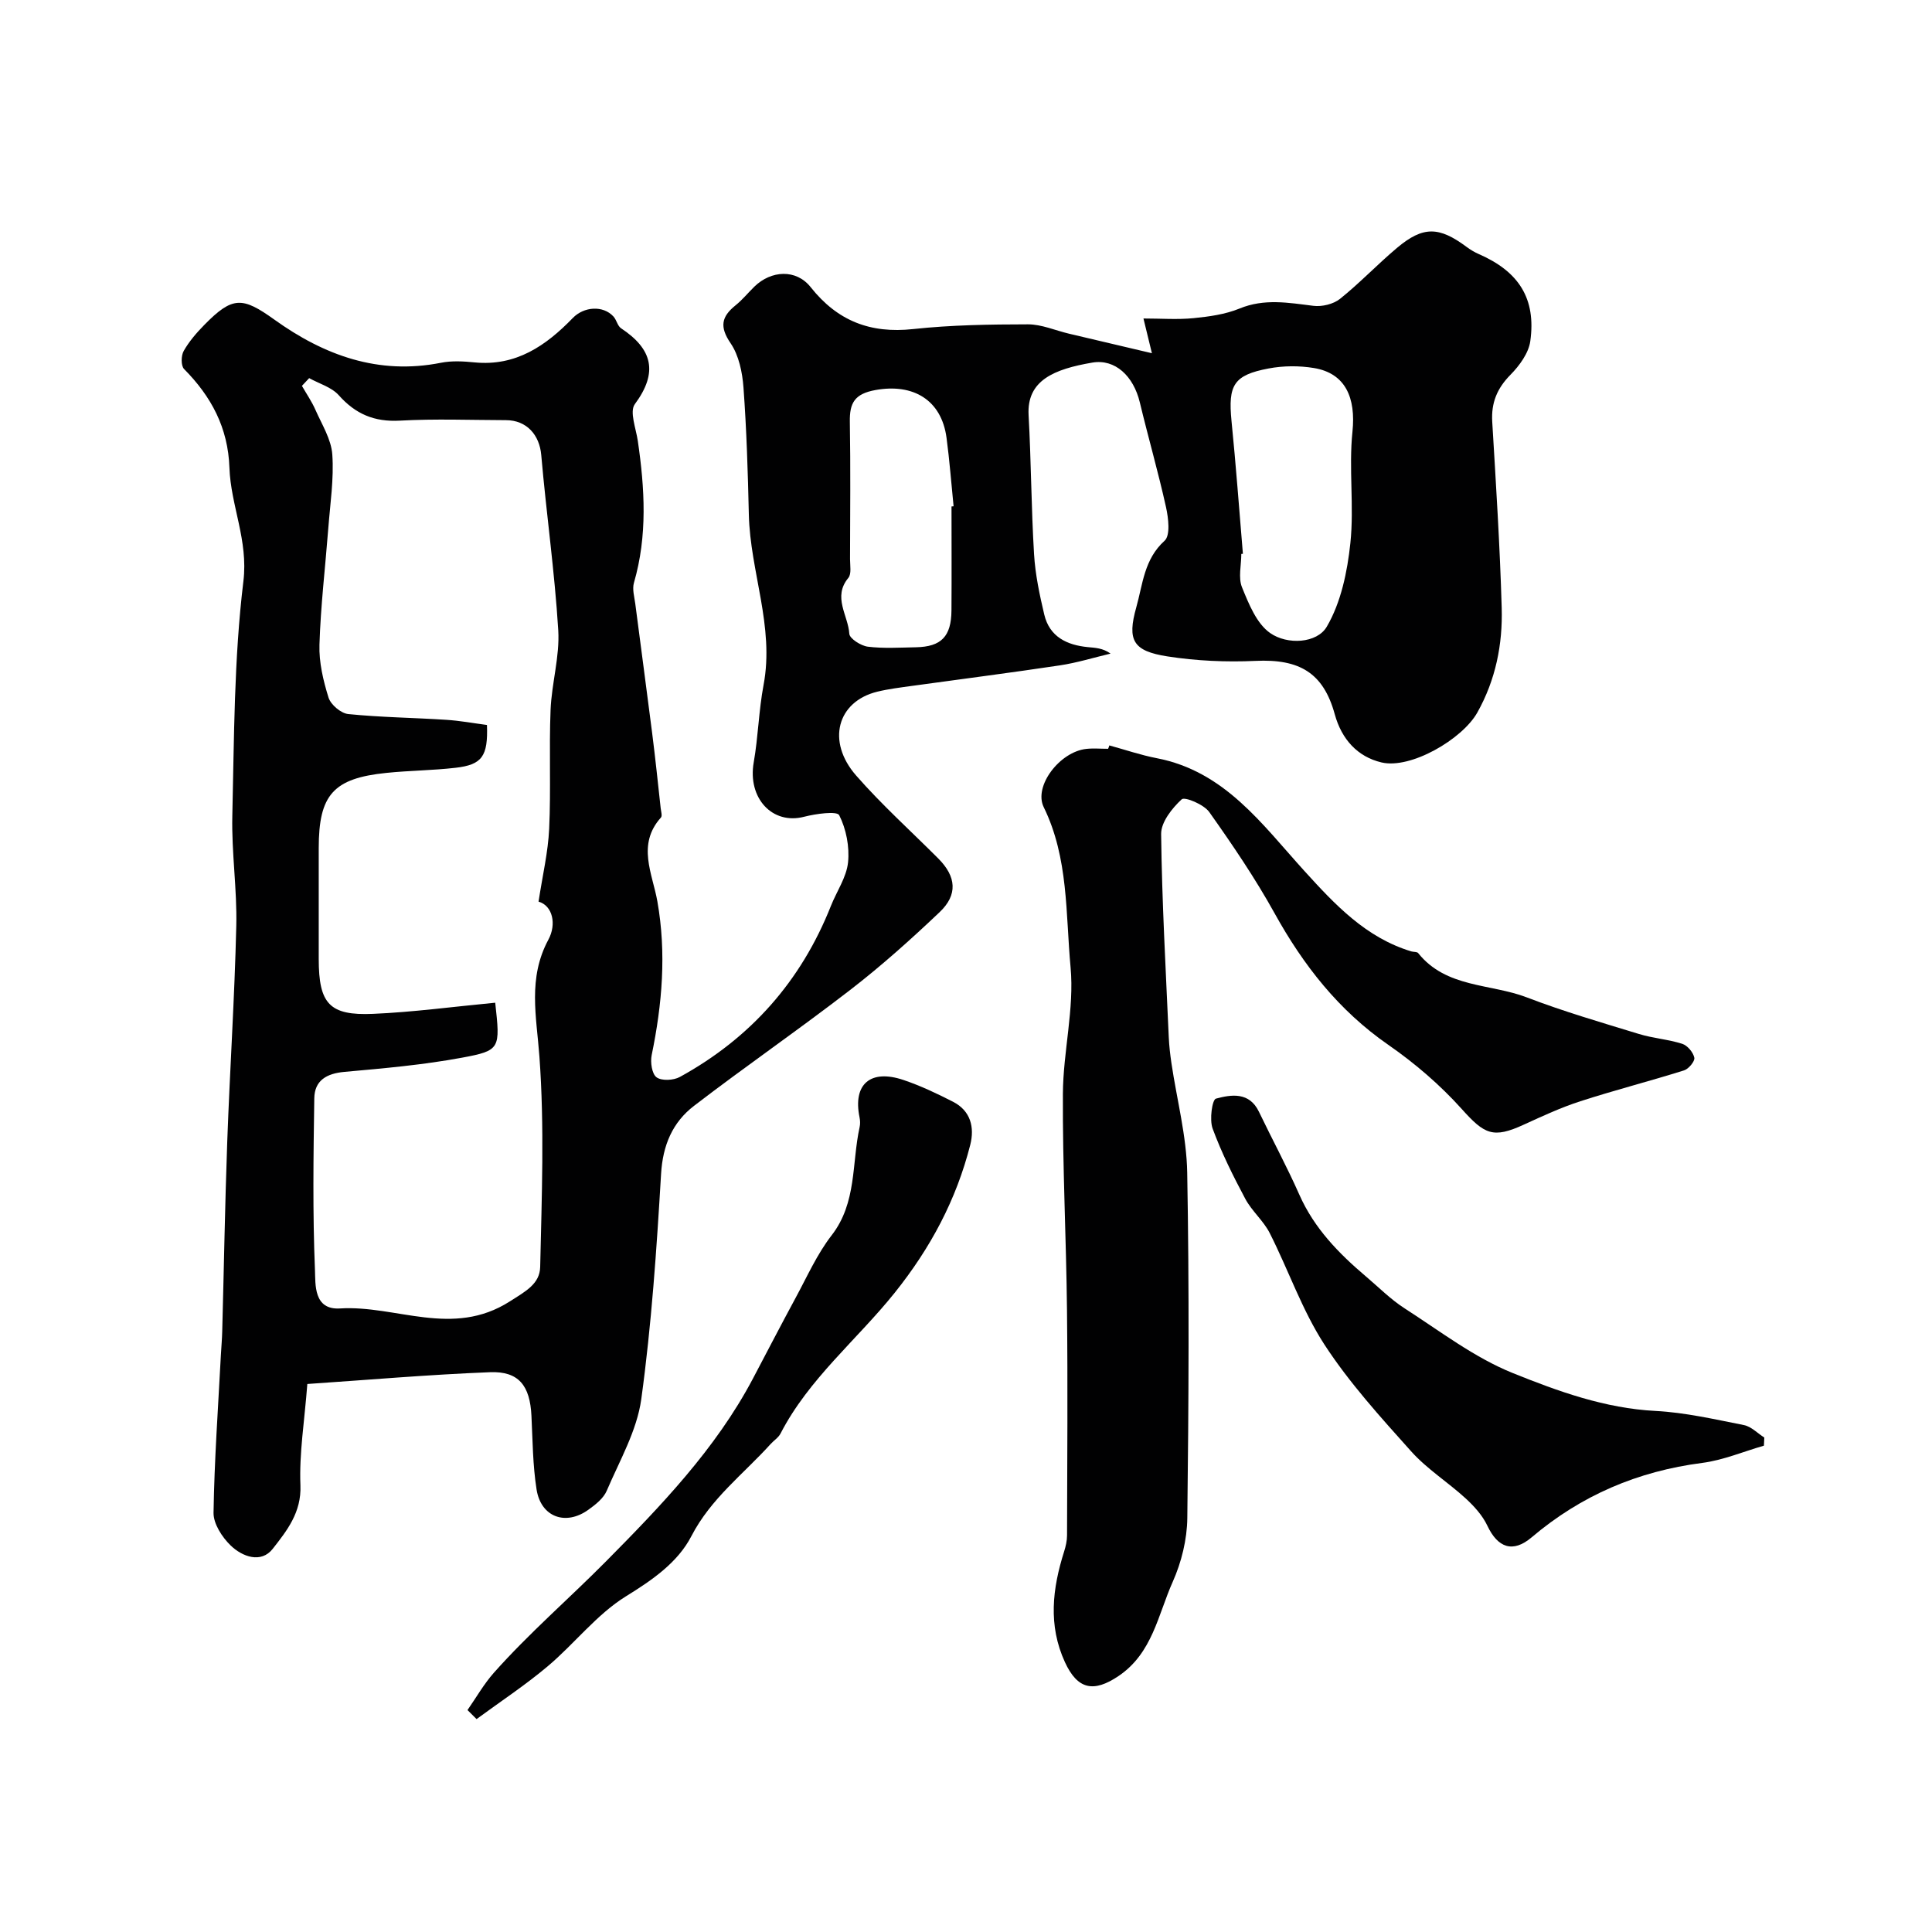 <svg enable-background="new 0 0 400 400" viewBox="0 0 400 400" xmlns="http://www.w3.org/2000/svg"><g fill="#010102"><path d="m238.49 73.13c-.8-3.27-1.14-4.67-1.75-7.19 3.67 0 7.06.26 10.38-.07 3.22-.32 6.56-.78 9.51-1.99 5.15-2.12 10.14-1.2 15.31-.56 1.77.22 4.12-.35 5.49-1.44 4.12-3.3 7.77-7.17 11.82-10.57 5.39-4.53 8.69-4.44 14.42-.17.78.58 1.64 1.09 2.53 1.48 8.26 3.6 11.86 9.21 10.63 18.02-.35 2.48-2.24 5.06-4.09 6.94-2.78 2.82-4.02 5.79-3.79 9.73.77 12.83 1.59 25.66 1.96 38.51.22 7.58-1.24 14.92-5.05 21.71-3.09 5.51-13.8 11.77-19.85 10.32-4.93-1.17-8.23-4.76-9.66-9.96-2.36-8.61-7.32-11.49-16.42-11.06-6.06.28-12.24 0-18.23-.93-7.11-1.11-8.38-3.3-6.44-10.18 1.34-4.75 1.61-9.94 5.85-13.76 1.23-1.11.8-4.69.3-6.96-1.61-7.27-3.68-14.43-5.42-21.68-1.31-5.47-5.12-9.05-9.83-8.25-7.91 1.35-13.6 3.67-13.2 10.88.53 9.59.55 19.21 1.13 28.79.25 4.19 1.14 8.39 2.11 12.49 1.09 4.6 4.67 6.33 9.04 6.75 1.54.15 3.09.19 4.69 1.34-3.5.83-6.97 1.91-10.51 2.44-10.17 1.53-20.37 2.83-30.55 4.24-2.43.34-4.88.63-7.25 1.21-8.27 2.03-10.56 10.27-4.37 17.35 5.3 6.06 11.32 11.48 17.02 17.19 3.71 3.73 4.08 7.49.26 11.11-5.9 5.6-11.99 11.06-18.42 16.03-10.65 8.23-21.75 15.87-32.43 24.07-4.43 3.4-6.46 8.14-6.81 14.07-.92 15.58-1.98 31.2-4.1 46.65-.9 6.53-4.49 12.73-7.15 18.96-.67 1.57-2.31 2.87-3.78 3.92-4.71 3.41-9.85 1.55-10.75-4.19-.79-5.01-.81-10.16-1.06-15.25-.3-6.21-2.61-9.25-8.56-9.02-12.76.5-25.49 1.61-37.84 2.44-.59 7.72-1.7 14.37-1.43 20.97.23 5.64-2.83 9.44-5.73 13.15-2.4 3.08-6.3 1.66-8.73-.7-1.76-1.71-3.56-4.48-3.53-6.75.17-10.89.95-21.77 1.52-32.65.09-1.65.24-3.3.28-4.95.35-13.1.57-26.2 1.04-39.3.54-14.87 1.52-29.73 1.87-44.61.18-7.59-1-15.21-.82-22.8.38-16.2.34-32.5 2.29-48.54 1.04-8.52-2.62-15.67-2.89-23.53-.28-8.26-3.75-14.73-9.39-20.43-.66-.67-.63-2.77-.08-3.73 1.11-1.97 2.66-3.76 4.26-5.39 5.88-6 7.9-5.85 14.54-1.09 10.26 7.36 21.5 11.49 34.45 8.92 2.25-.45 4.67-.31 6.98-.08 8.58.84 14.79-3.47 20.33-9.19 2.29-2.37 6.26-2.67 8.42-.31.65.71.84 1.95 1.58 2.44 6.47 4.28 7.74 9.09 2.85 15.7-1.14 1.54.23 5.03.61 7.6 1.44 9.85 2.03 19.64-.8 29.39-.38 1.32.09 2.91.28 4.36 1.15 8.92 2.36 17.82 3.49 26.74.66 5.19 1.2 10.39 1.77 15.59.07.64.36 1.56.05 1.91-5.03 5.6-1.76 11.6-.74 17.35 1.9 10.74 1 21.28-1.18 31.85-.3 1.47.05 3.89 1.02 4.59 1.06.77 3.51.64 4.82-.08 14.64-8.04 25.1-19.84 31.27-35.41 1.2-3.02 3.23-5.93 3.55-9.02.33-3.22-.38-6.89-1.83-9.76-.46-.91-4.85-.3-7.26.32-6.6 1.72-11.74-3.87-10.44-11.26.93-5.3 1.04-10.76 2.04-16.04 2.28-12.08-2.78-23.45-3.05-35.27-.2-8.77-.47-17.55-1.11-26.29-.23-3.14-.95-6.66-2.67-9.18-2.32-3.4-1.9-5.49 1.02-7.84 1.42-1.14 2.59-2.59 3.9-3.87 3.47-3.39 8.65-3.69 11.65.09 5.56 7.02 12.37 9.65 21.23 8.69 7.87-.85 15.84-.97 23.77-.98 2.84 0 5.67 1.27 8.51 1.94 5.29 1.24 10.61 2.49 17.15 4.04zm-135.96 134.47c1.04 9.49 1.12 9.9-6.87 11.38-8.02 1.49-16.2 2.21-24.34 2.94-3.7.33-6.2 1.77-6.25 5.48-.18 11.86-.35 23.73.14 35.57.12 2.93-.32 8.28 5.2 7.93 11.61-.72 23.26 6.12 35.13-1.45 3.36-2.14 6.22-3.65 6.3-7.16.32-14.51.9-29.09-.16-43.54-.61-8.35-2.44-16.22 1.86-24.21 1.72-3.19.89-7.03-2.04-7.87.83-5.44 1.98-10.25 2.2-15.1.38-8.18-.04-16.4.29-24.58.22-5.52 1.92-11.06 1.59-16.51-.74-12.12-2.47-24.17-3.52-36.27-.36-4.15-3-7.21-7.3-7.22-7.33-.02-14.67-.31-21.98.1-5.28.29-9.17-1.36-12.64-5.26-1.49-1.67-4.05-2.39-6.13-3.54-.5.53-1 1.07-1.5 1.6.95 1.66 2.05 3.25 2.81 4.99 1.33 3.02 3.26 6.07 3.48 9.22.35 5.05-.44 10.18-.83 15.27-.62 8.03-1.58 16.05-1.83 24.09-.12 3.65.78 7.45 1.88 10.97.46 1.47 2.57 3.26 4.09 3.41 6.73.68 13.51.75 20.27 1.19 2.86.18 5.7.71 8.44 1.07.24 6.48-1.01 8.23-6.49 8.86-4.75.55-9.57.57-14.33 1.06-11 1.12-14.01 4.53-14.01 15.57v22.98c.01 9.22 2.19 11.73 11.23 11.34 8.35-.36 16.66-1.49 25.31-2.31zm154.8-92.94c-.11.01-.22.02-.33.02 0 2.33-.67 4.93.15 6.93 1.4 3.44 3.02 7.5 5.83 9.46 3.56 2.49 9.69 2.13 11.71-1.31 2.95-5.03 4.26-11.38 4.89-17.32.8-7.61-.36-15.44.43-23.05.73-7.06-1.45-12.1-7.95-13.19-3.06-.51-6.37-.49-9.42.09-7.24 1.37-8.4 3.44-7.67 10.86.92 9.15 1.59 18.33 2.36 27.51zm-60.33-9.8c.14-.01.29-.03.43-.04-.48-4.73-.83-9.48-1.46-14.18-1.05-7.85-6.9-11.29-14.69-9.89-4.35.78-5.4 2.67-5.33 6.59.16 9.47.06 18.95.04 28.42 0 1.32.33 3.06-.35 3.89-3.3 3.97-.03 7.76.2 11.56.06 1.01 2.41 2.5 3.84 2.68 3.27.4 6.63.18 9.96.12 5.25-.11 7.31-2.23 7.35-7.63.05-7.19.01-14.35.01-21.52z"/><path d="m229.67 154.33c3.27.89 6.49 2 9.8 2.64 14.1 2.71 21.82 13.69 30.58 23.34 6.33 6.97 12.74 13.83 22.16 16.67.47.14 1.17.05 1.41.35 5.79 7.25 14.97 6.28 22.52 9.18 7.58 2.91 15.4 5.18 23.17 7.56 2.93.9 6.07 1.11 8.98 2.04 1.08.35 2.27 1.76 2.5 2.88.15.72-1.17 2.32-2.12 2.62-7.12 2.24-14.37 4.09-21.47 6.39-4 1.29-7.86 3.08-11.7 4.84-6.39 2.94-8.16 2.01-12.86-3.23-4.47-4.98-9.7-9.47-15.21-13.29-10.27-7.12-17.58-16.47-23.56-27.27-4.02-7.25-8.71-14.16-13.51-20.93-1.11-1.57-5.07-3.21-5.7-2.63-2 1.84-4.29 4.73-4.26 7.19.17 14.02.96 28.04 1.58 42.05.08 1.8.29 3.59.55 5.37 1.12 7.57 3.14 15.12 3.27 22.7.43 23.83.31 47.67.02 71.5-.05 4.43-1.21 9.14-3.02 13.2-3.05 6.81-4.19 14.75-11.2 19.49-5.18 3.5-8.51 2.81-11.12-2.86-3.51-7.65-2.59-15.24-.17-22.89.34-1.08.61-2.24.61-3.36.04-15.54.16-31.07-.01-46.61-.16-14.94-.93-29.87-.85-44.81.05-8.74 2.39-17.59 1.59-26.2-1.03-11.09-.4-22.62-5.56-33.15-2.13-4.36 3.33-11.48 8.83-12.06 1.48-.16 3-.02 4.5-.02.12-.25.19-.48.25-.7z"/><path d="m365.2 299.31c-4.25 1.22-8.44 3.01-12.78 3.57-13.33 1.72-25.05 6.71-35.31 15.41-3.9 3.31-7.02 2.15-9.17-2.41-1-2.12-2.73-4.03-4.49-5.65-3.67-3.36-8.01-6.08-11.3-9.76-6.34-7.08-12.81-14.2-17.96-22.12-4.62-7.12-7.43-15.4-11.3-23.04-1.3-2.57-3.72-4.57-5.08-7.13-2.51-4.71-4.91-9.53-6.75-14.52-.68-1.84-.1-5.99.69-6.2 3.19-.86 6.91-1.43 8.9 2.72 2.76 5.75 5.8 11.37 8.38 17.2 3.08 6.95 8.16 12.14 13.81 16.93 2.63 2.23 5.1 4.73 7.98 6.58 7.33 4.71 14.42 10.18 22.39 13.39 9.38 3.78 19.08 7.3 29.54 7.84 6.14.32 12.24 1.73 18.31 2.93 1.52.3 2.82 1.69 4.22 2.58-.03.56-.05 1.12-.08 1.68z"/><path d="m96.79 354.05c1.8-2.58 3.37-5.36 5.44-7.7 7.26-8.18 15.58-15.36 23.21-23.06 11.3-11.42 22.72-23.26 30.42-37.82 2.94-5.57 5.83-11.16 8.83-16.7 2.39-4.4 4.45-9.09 7.49-13.01 5.25-6.77 4.14-14.9 5.8-22.43.14-.63.11-1.35-.02-1.99-1.41-6.85 2.22-10.06 9.1-7.74 3.53 1.19 6.94 2.81 10.26 4.51 3.65 1.87 4.48 5.3 3.56 8.92-2.89 11.36-8.19 21.31-15.63 30.61-7.82 9.76-17.8 17.81-23.65 29.16-.44.85-1.38 1.43-2.05 2.17-5.61 6.21-12.37 11.26-16.4 19.06-2.82 5.45-8.03 9.06-13.54 12.46-6.07 3.75-10.67 9.83-16.23 14.51-4.66 3.92-9.79 7.3-14.71 10.92-.63-.62-1.26-1.24-1.88-1.87z"/></g></svg>